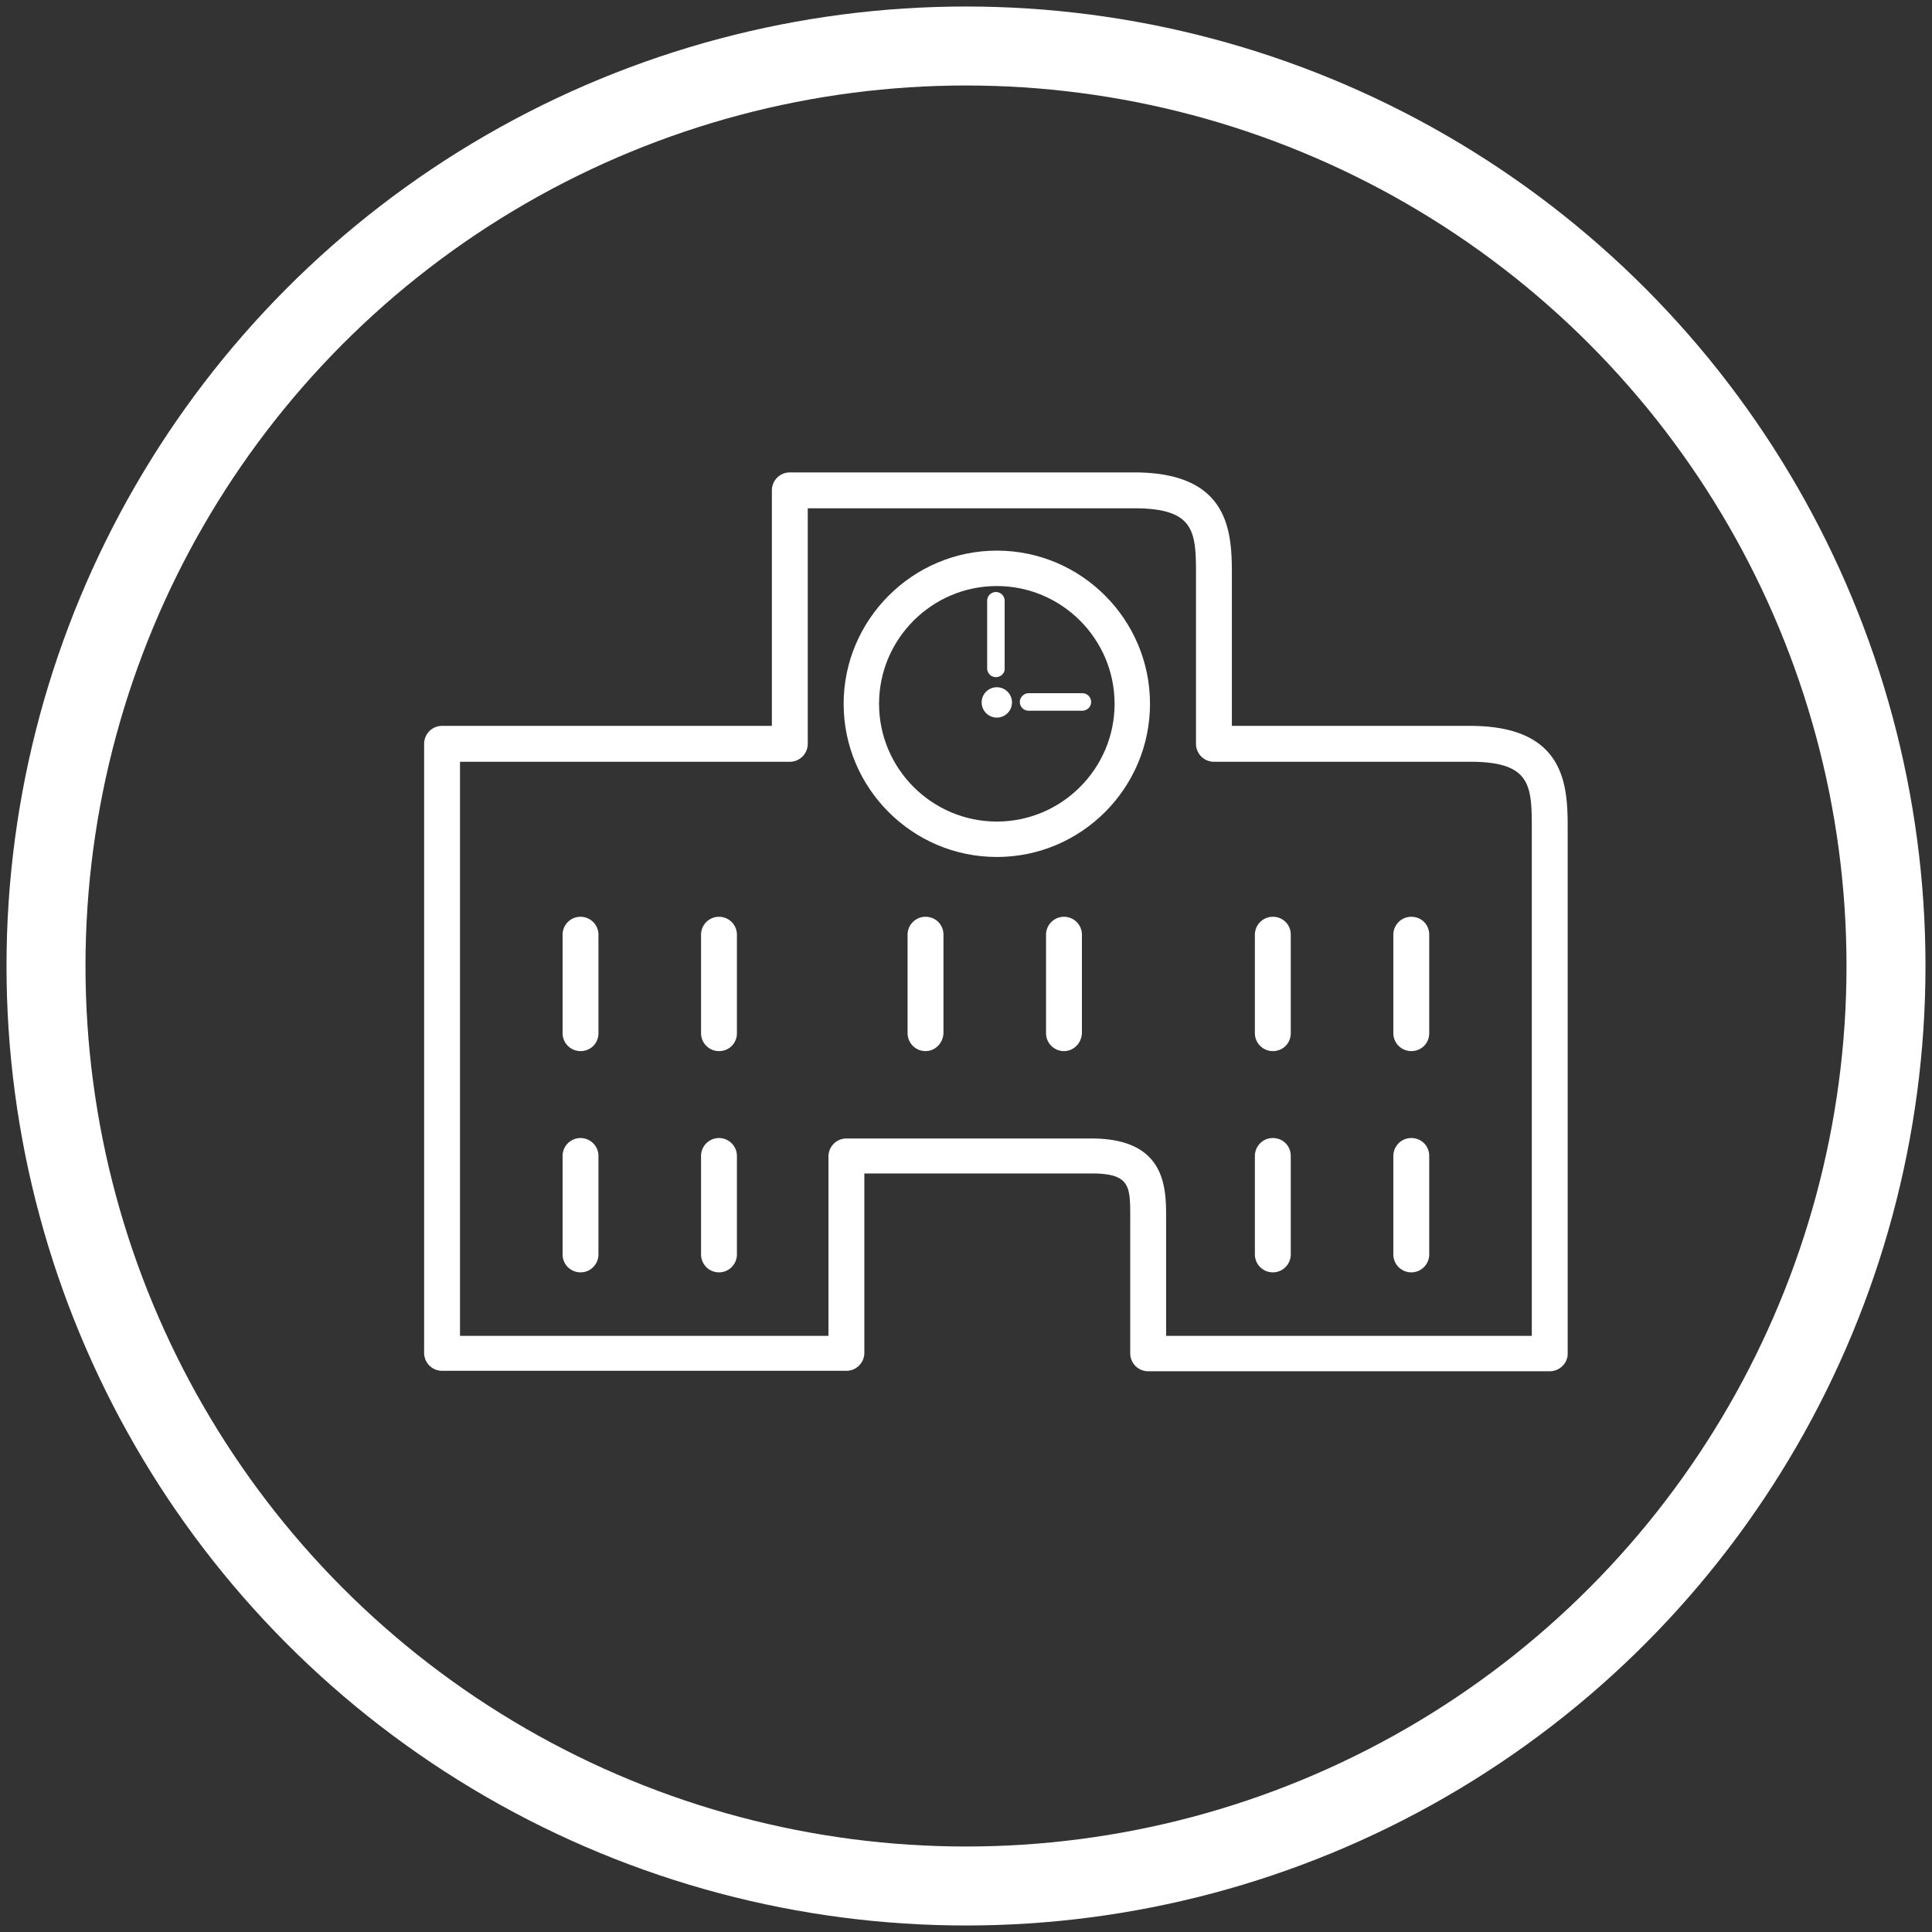 <svg version="1.1" id="sma10x" xmlns="http://www.w3.org/2000/svg" x="0" y="0" viewBox="0 0 42 42" style="enable-background:new 0 0 42 42" xml:space="preserve"><rect x="0" y="0" width="42" height="42" fill="#333333" stroke="none"/><style>.st1{fill:#fff}</style><path class="st1" d="M33.69 29.81h-8.73a.39.39 0 0 1-.39-.39v-2.96c0-.67 0-.95-.84-.95h-4.94v3.9c0 .21-.17.39-.39.39H9.61a.39.39 0 0 1-.39-.39V16.17c0-.21.17-.39.39-.39h7.17v-5.12c0-.21.17-.39.39-.39h7.49c2.12 0 2.12 1.36 2.12 2.27v3.24h5.18c2.12 0 2.12 1.36 2.12 2.27v11.38c0 .21-.18.38-.39.38zm-8.34-.77h7.95V18.05c0-.96 0-1.49-1.34-1.49h-5.57a.39.39 0 0 1-.39-.39v-3.63c0-.96 0-1.49-1.34-1.49h-7.1v5.12c0 .21-.17.39-.39.39H10v12.48h8.01v-3.9c0-.21.17-.39.39-.39h5.33c1.62 0 1.62 1.08 1.62 1.72v2.57z"/><path class="st1" d="M21.67 18.63c-1.84 0-3.33-1.5-3.33-3.33s1.5-3.33 3.33-3.33c1.84 0 3.33 1.5 3.33 3.33s-1.49 3.33-3.33 3.33zm0-5.89c-1.41 0-2.56 1.15-2.56 2.56s1.15 2.56 2.56 2.56 2.56-1.15 2.56-2.56-1.15-2.56-2.56-2.56z"/><circle class="st1" cx="21.67" cy="15.27" r=".33"/><path class="st1" d="M21.65 14.72a.19.19 0 0 1-.19-.19v-1.47a.19.19 0 1 1 .38 0v1.47c.01.1-.08.19-.19.19zM23.53 15.45h-1.17c-.11 0-.19-.09-.19-.19s.09-.19.19-.19h1.17a.19.19 0 1 1 0 .38zM15.63 27.66a.39.39 0 0 1-.39-.39v-2.14a.39.39 0 0 1 .78 0v2.14c0 .21-.17.39-.39.39zM12.62 27.66a.39.39 0 0 1-.39-.39v-2.14a.39.39 0 0 1 .78 0v2.14c0 .21-.17.39-.39.39zM15.63 22.85a.39.39 0 0 1-.39-.39v-2.14a.39.39 0 0 1 .78 0v2.14c0 .22-.17.39-.39.39zM12.62 22.85a.39.39 0 0 1-.39-.39v-2.14a.39.39 0 0 1 .78 0v2.14c0 .22-.17.39-.39.39zM30.68 27.66a.39.39 0 0 1-.39-.39v-2.14c0-.21.17-.39.39-.39s.39.17.39.39v2.14c0 .21-.17.39-.39.39zM27.67 27.66a.39.39 0 0 1-.39-.39v-2.14c0-.21.17-.39.39-.39s.39.17.39.39v2.14c0 .21-.17.39-.39.39zM30.68 22.85a.39.39 0 0 1-.39-.39v-2.14c0-.21.17-.39.39-.39s.39.17.39.39v2.14c0 .22-.17.39-.39.39zM27.67 22.85a.39.39 0 0 1-.39-.39v-2.14c0-.21.17-.39.39-.39s.39.17.39.39v2.14c0 .22-.17.39-.39.39zM23.13 22.85a.39.39 0 0 1-.39-.39v-2.14a.39.39 0 0 1 .78 0v2.14c-.01.22-.18.39-.39.39zM20.12 22.85a.39.39 0 0 1-.39-.39v-2.14c0-.21.17-.39.39-.39s.39.17.39.39v2.14c-.01.22-.18.39-.39.39z"/><circle cx="21" cy="21" r="20" style="fill:none;stroke:#fff;stroke-width:1.717;stroke-miterlimit:10"/></svg>